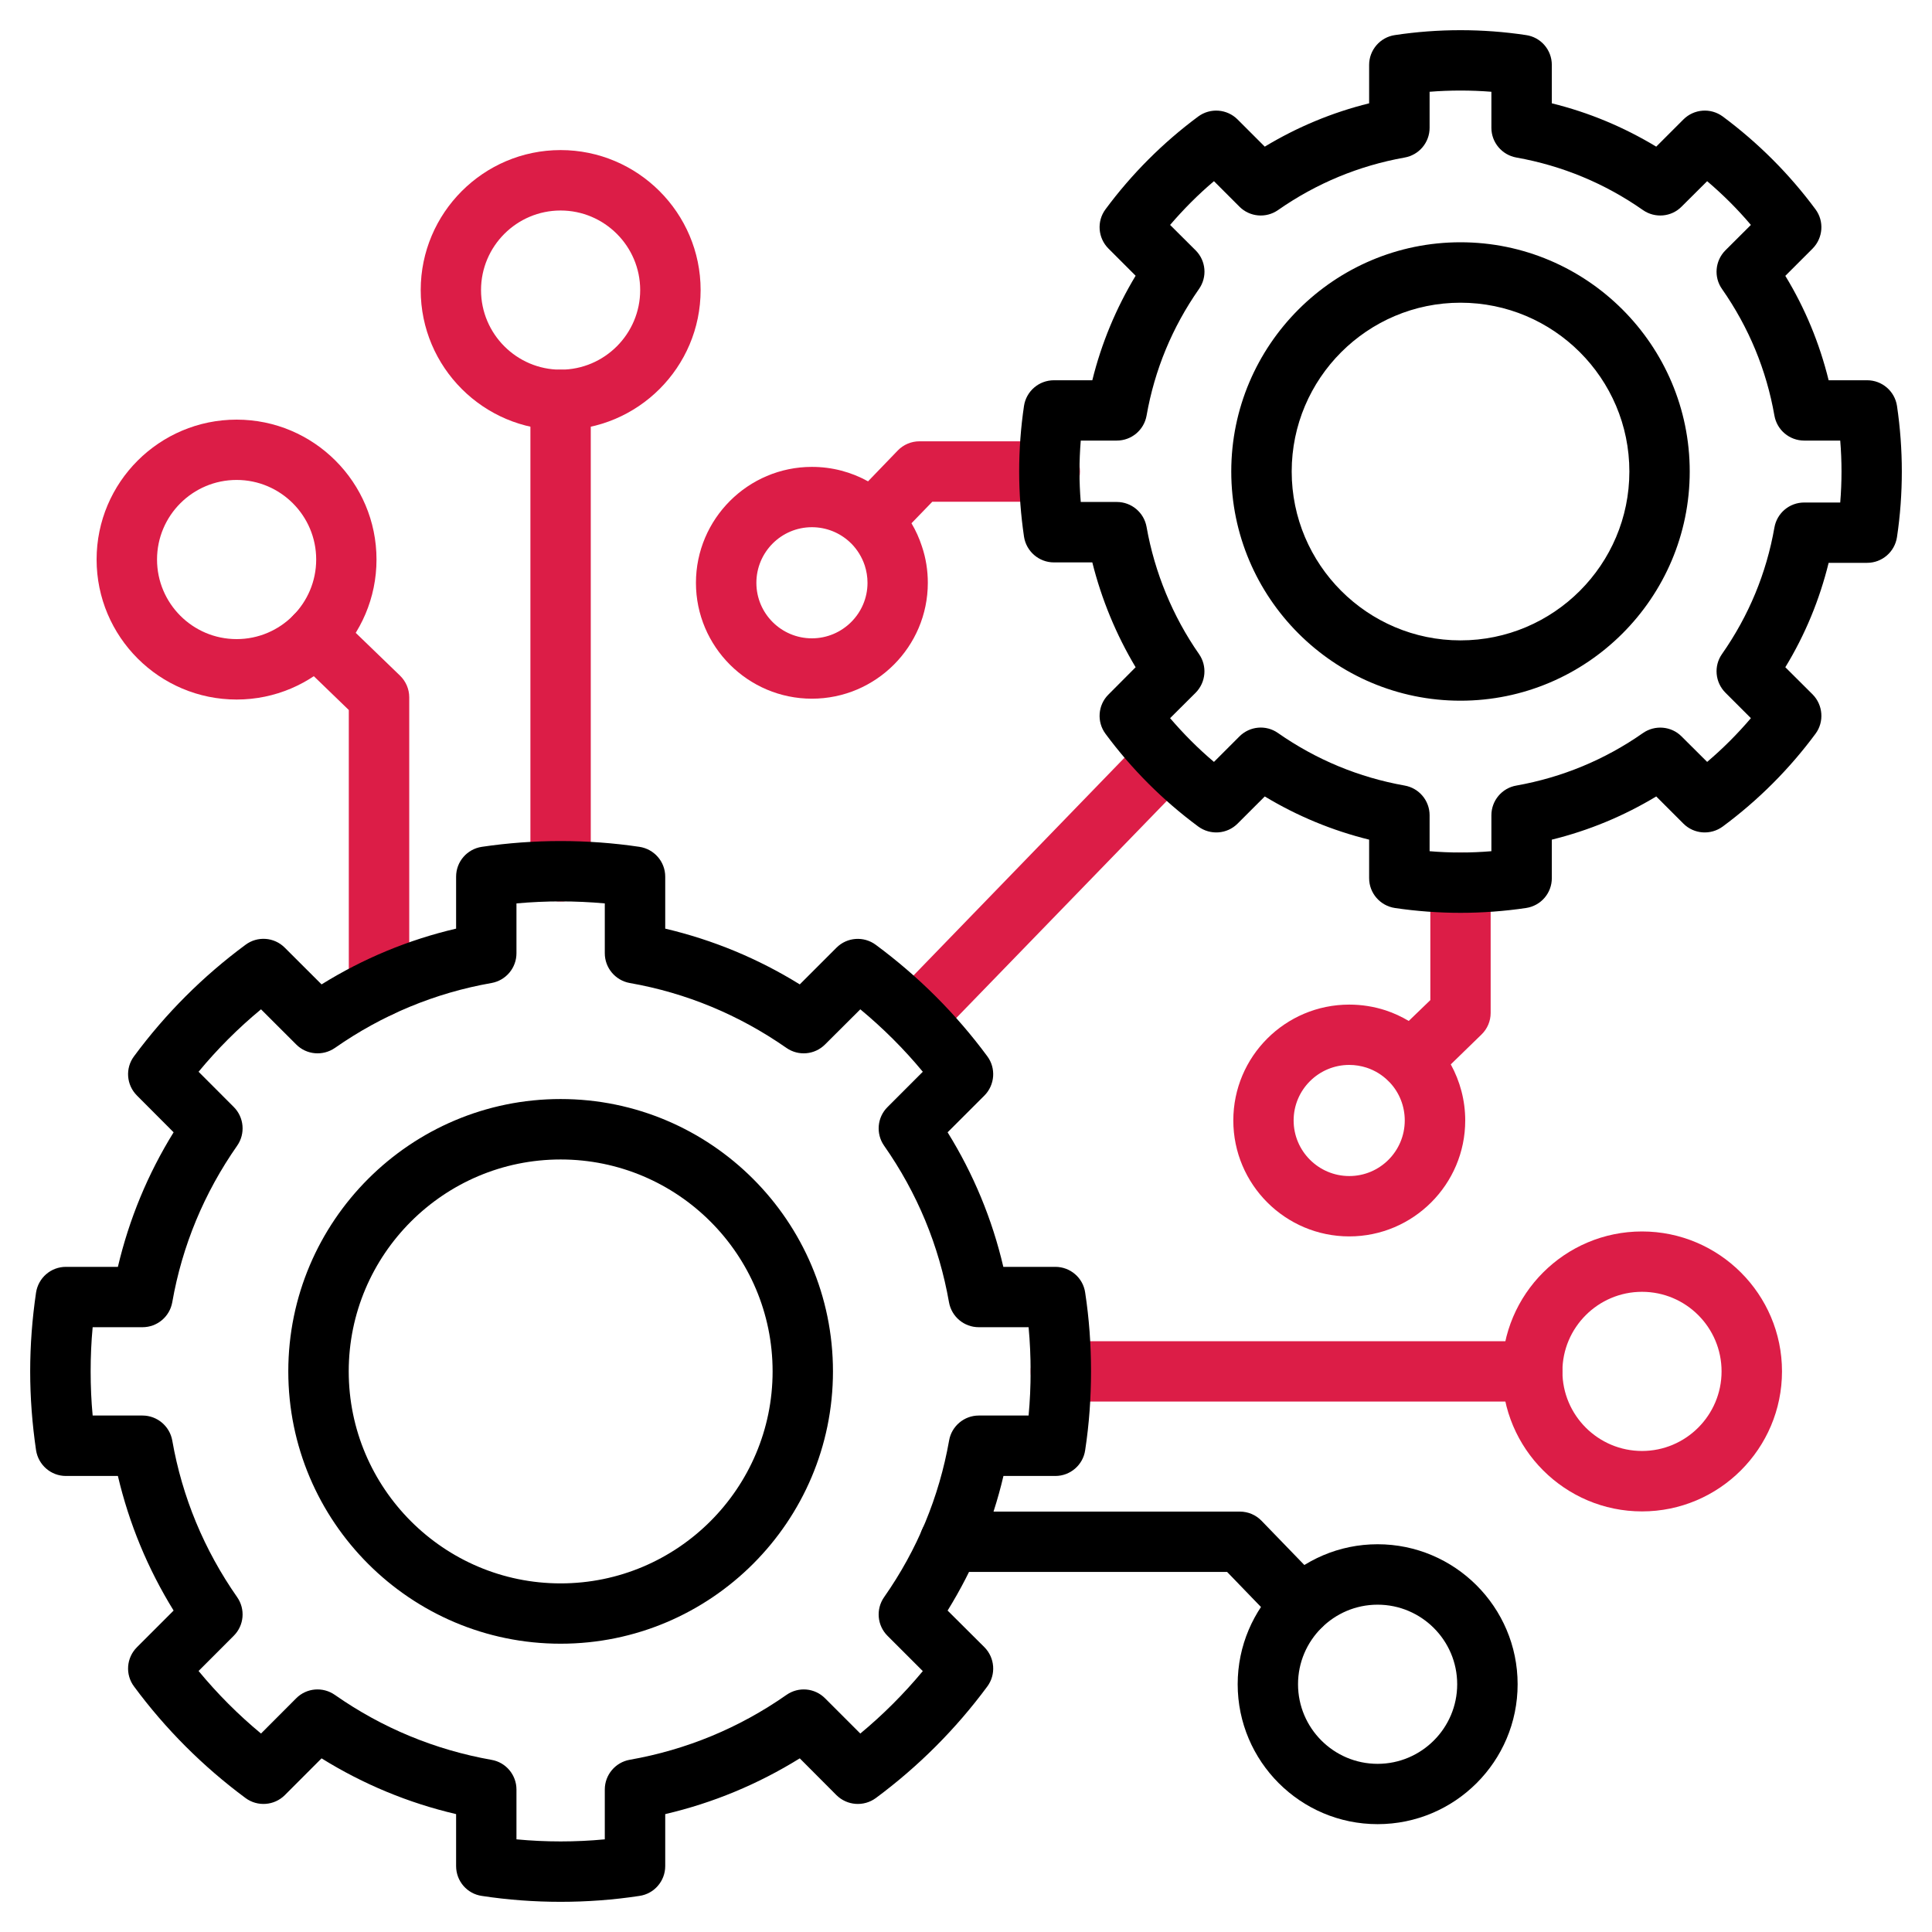 <?xml version="1.0" encoding="UTF-8"?> <svg xmlns="http://www.w3.org/2000/svg" width="50" height="50" viewBox="0 0 50 50" fill="none"><g clip-path="url(#clip0_941_427)"><path fill-rule="evenodd" clip-rule="evenodd" d="M14.508 23.331C14.076 23.331 13.727 22.979 13.727 22.55V10.348C13.727 9.916 14.076 9.567 14.508 9.567C14.94 9.567 15.289 9.916 15.289 10.348V22.55C15.289 22.979 14.94 23.331 14.508 23.331Z" fill="#DC1D47"></path><path fill-rule="evenodd" clip-rule="evenodd" d="M14.508 5.448C13.373 5.448 12.449 6.372 12.449 7.507C12.449 8.642 13.373 9.567 14.508 9.567C15.643 9.567 16.568 8.642 16.568 7.507C16.568 6.372 15.643 5.448 14.508 5.448ZM14.508 11.128C12.513 11.128 10.888 9.503 10.888 7.507C10.888 5.511 12.513 3.884 14.508 3.884C16.504 3.884 18.132 5.509 18.132 7.507C18.132 9.506 16.507 11.128 14.508 11.128Z" fill="#DC1D47"></path><path fill-rule="evenodd" clip-rule="evenodd" d="M9.808 26.337C9.376 26.337 9.027 25.988 9.027 25.556V18.375L7.621 17.016C7.311 16.717 7.303 16.222 7.602 15.912C7.903 15.602 8.396 15.593 8.706 15.895L10.351 17.484C10.503 17.631 10.591 17.833 10.591 18.046V25.556C10.591 25.988 10.24 26.337 9.808 26.337Z" fill="#DC1D47"></path><path fill-rule="evenodd" clip-rule="evenodd" d="M6.124 12.421C4.986 12.421 4.064 13.345 4.064 14.48C4.064 15.615 4.986 16.54 6.124 16.54C7.261 16.54 8.183 15.615 8.183 14.48C8.183 13.345 7.259 12.421 6.124 12.421ZM6.124 18.104C4.125 18.104 2.5 16.479 2.5 14.48C2.5 12.482 4.125 10.86 6.124 10.86C8.122 10.86 9.744 12.485 9.744 14.48C9.744 16.476 8.12 18.104 6.124 18.104Z" fill="#DC1D47"></path><path fill-rule="evenodd" clip-rule="evenodd" d="M39.655 36.272H27.455C27.023 36.272 26.672 35.923 26.672 35.491C26.672 35.059 27.023 34.71 27.455 34.71H39.655C40.087 34.71 40.435 35.059 40.435 35.491C40.435 35.923 40.087 36.272 39.655 36.272Z" fill="#DC1D47"></path><path fill-rule="evenodd" clip-rule="evenodd" d="M42.495 33.432C41.36 33.432 40.435 34.356 40.435 35.491C40.435 36.626 41.36 37.551 42.495 37.551C43.63 37.551 44.554 36.626 44.554 35.491C44.554 34.356 43.633 33.432 42.495 33.432ZM42.495 39.115C40.499 39.115 38.874 37.49 38.874 35.491C38.874 33.493 40.499 31.87 42.495 31.87C44.491 31.87 46.118 33.495 46.118 35.491C46.118 37.487 44.494 39.115 42.495 39.115Z" fill="#DC1D47"></path><path fill-rule="evenodd" clip-rule="evenodd" d="M33.678 42.326C33.473 42.326 33.269 42.248 33.116 42.088L31.757 40.681H24.579C24.148 40.681 23.796 40.333 23.796 39.901C23.796 39.469 24.148 39.12 24.579 39.12H32.087C32.3 39.12 32.502 39.206 32.649 39.358L34.24 41.002C34.539 41.313 34.531 41.808 34.221 42.107C34.069 42.254 33.872 42.326 33.678 42.326H33.678Z" fill="black"></path><path fill-rule="evenodd" clip-rule="evenodd" d="M35.652 41.529C34.517 41.529 33.593 42.453 33.593 43.588C33.593 44.723 34.517 45.648 35.652 45.648C36.787 45.648 37.712 44.723 37.712 43.588C37.712 42.453 36.787 41.529 35.652 41.529ZM35.652 47.209C33.656 47.209 32.031 45.584 32.031 43.588C32.031 41.592 33.656 39.965 35.652 39.965C37.648 39.965 39.276 41.59 39.276 43.588C39.276 45.587 37.651 47.209 35.652 47.209Z" fill="black"></path><path fill-rule="evenodd" clip-rule="evenodd" d="M23.855 26.926C23.661 26.926 23.464 26.854 23.312 26.707C23.002 26.406 22.994 25.913 23.295 25.603L29.48 19.219C29.781 18.909 30.274 18.904 30.584 19.203C30.894 19.505 30.902 19.997 30.604 20.307L24.416 26.688C24.264 26.849 24.059 26.926 23.855 26.926Z" fill="#DC1D47"></path><path fill-rule="evenodd" clip-rule="evenodd" d="M21.012 13.644C20.22 13.644 19.575 14.289 19.575 15.084C19.575 15.878 20.22 16.52 21.012 16.52C21.803 16.52 22.451 15.876 22.451 15.084C22.451 14.929 22.426 14.777 22.379 14.633C22.307 14.417 22.188 14.226 22.036 14.071C22.027 14.065 22.019 14.057 22.011 14.048C22.003 14.04 21.997 14.035 21.989 14.026C21.728 13.785 21.382 13.644 21.012 13.644ZM21.012 18.082C19.359 18.082 18.011 16.736 18.011 15.084C18.011 13.431 19.359 12.083 21.012 12.083C21.535 12.083 22.03 12.216 22.465 12.457L23.234 11.659C23.381 11.507 23.583 11.421 23.796 11.421H27.165C27.597 11.421 27.949 11.77 27.949 12.202C27.949 12.634 27.597 12.985 27.165 12.985H24.128L23.589 13.542C23.699 13.727 23.791 13.929 23.86 14.143C23.962 14.444 24.012 14.763 24.012 15.084C24.012 16.736 22.667 18.082 21.011 18.082H21.012Z" fill="#DC1D47"></path><path fill-rule="evenodd" clip-rule="evenodd" d="M34.919 27.56C34.124 27.56 33.479 28.205 33.479 28.997C33.479 29.789 34.124 30.436 34.919 30.436C35.713 30.436 36.355 29.791 36.355 28.997C36.355 28.626 36.214 28.28 35.976 28.023C35.968 28.014 35.96 28.006 35.951 27.998C35.943 27.992 35.938 27.984 35.929 27.976C35.777 27.823 35.586 27.704 35.37 27.632C35.223 27.585 35.074 27.56 34.919 27.56H34.919ZM34.919 31.998C33.263 31.998 31.918 30.652 31.918 28.997C31.918 27.341 33.263 25.999 34.919 25.999C35.24 25.999 35.556 26.049 35.86 26.148C36.073 26.218 36.273 26.312 36.458 26.422L37.017 25.883V22.843C37.017 22.411 37.366 22.062 37.798 22.062C38.23 22.062 38.578 22.411 38.578 22.843V26.215C38.578 26.425 38.493 26.627 38.34 26.774L37.546 27.546C37.784 27.978 37.92 28.477 37.92 28.997C37.92 30.652 36.572 31.998 34.919 31.998L34.919 31.998Z" fill="#DC1D47"></path><path fill-rule="evenodd" clip-rule="evenodd" d="M14.509 30.007C11.486 30.007 9.025 32.468 9.025 35.491C9.025 38.514 11.486 40.978 14.509 40.978C17.532 40.978 19.995 38.517 19.995 35.491C19.995 32.465 17.535 30.007 14.509 30.007ZM14.509 42.539C10.622 42.539 7.461 39.378 7.461 35.491C7.461 31.605 10.622 28.443 14.509 28.443C18.395 28.443 21.557 31.605 21.557 35.491C21.557 39.378 18.395 42.539 14.509 42.539ZM13.366 47.602C14.127 47.674 14.894 47.674 15.652 47.602V46.312C15.652 45.933 15.926 45.609 16.297 45.543C17.764 45.285 19.129 44.72 20.352 43.865C20.663 43.646 21.083 43.682 21.352 43.951L22.265 44.864C22.852 44.377 23.395 43.834 23.882 43.248L22.968 42.334C22.7 42.066 22.664 41.645 22.88 41.335C23.738 40.111 24.303 38.747 24.563 37.279C24.627 36.908 24.953 36.634 25.33 36.634H26.62C26.656 36.255 26.672 35.873 26.672 35.491C26.672 35.112 26.656 34.727 26.62 34.348H25.33C24.951 34.348 24.627 34.077 24.56 33.703C24.303 32.239 23.738 30.874 22.88 29.65C22.664 29.34 22.7 28.917 22.969 28.651L23.882 27.737C23.395 27.148 22.852 26.608 22.265 26.121L21.352 27.031C21.083 27.3 20.663 27.336 20.353 27.12C19.126 26.265 17.764 25.697 16.297 25.44C15.926 25.373 15.652 25.049 15.652 24.67V23.38C14.894 23.311 14.127 23.311 13.366 23.38V24.67C13.366 25.049 13.094 25.373 12.721 25.44C11.256 25.697 9.892 26.265 8.668 27.12C8.355 27.336 7.934 27.3 7.666 27.031L6.755 26.121C6.166 26.608 5.626 27.148 5.139 27.737L6.049 28.648C6.318 28.917 6.354 29.34 6.138 29.65C5.283 30.874 4.715 32.238 4.458 33.703C4.391 34.077 4.067 34.348 3.688 34.348H2.398C2.362 34.727 2.346 35.112 2.346 35.491C2.346 35.873 2.362 36.255 2.398 36.634H3.688C4.067 36.634 4.391 36.908 4.458 37.279C4.715 38.746 5.283 40.111 6.138 41.335C6.354 41.645 6.318 42.066 6.049 42.334L5.139 43.245C5.626 43.834 6.166 44.377 6.755 44.864L7.666 43.951C7.934 43.682 8.355 43.646 8.668 43.865C9.892 44.721 11.256 45.285 12.721 45.545C13.094 45.609 13.366 45.936 13.366 46.312V47.602L13.366 47.602ZM14.509 49.219C13.828 49.219 13.141 49.169 12.469 49.066C12.087 49.011 11.804 48.682 11.804 48.294V46.949C10.57 46.661 9.401 46.176 8.322 45.506L7.37 46.459C7.098 46.73 6.664 46.763 6.354 46.533C5.255 45.719 4.283 44.748 3.469 43.646C3.237 43.336 3.27 42.904 3.544 42.63L4.493 41.681C3.824 40.598 3.342 39.433 3.051 38.198H1.706C1.318 38.198 0.992 37.913 0.933 37.531C0.834 36.858 0.781 36.172 0.781 35.491C0.781 34.81 0.834 34.123 0.933 33.451C0.992 33.069 1.318 32.786 1.706 32.786H3.051C3.342 31.552 3.824 30.384 4.493 29.304L3.544 28.352C3.27 28.078 3.237 27.646 3.469 27.336C4.283 26.234 5.252 25.265 6.354 24.451C6.664 24.219 7.098 24.252 7.37 24.526L8.322 25.476C9.401 24.806 10.57 24.321 11.804 24.033V22.688C11.804 22.3 12.087 21.974 12.469 21.916C13.814 21.716 15.204 21.716 16.549 21.916C16.931 21.974 17.216 22.3 17.216 22.688V24.033C18.451 24.324 19.616 24.806 20.698 25.476L21.648 24.526C21.922 24.252 22.354 24.222 22.664 24.451C23.766 25.265 24.737 26.234 25.551 27.336C25.781 27.646 25.748 28.078 25.477 28.352L24.524 29.304C25.194 30.384 25.678 31.552 25.966 32.786H27.312C27.699 32.786 28.029 33.069 28.084 33.451C28.187 34.123 28.236 34.81 28.236 35.491C28.236 36.172 28.187 36.858 28.084 37.531C28.029 37.913 27.699 38.198 27.312 38.198H25.969C25.679 39.433 25.194 40.598 24.524 41.681L25.477 42.63C25.748 42.904 25.781 43.336 25.551 43.646C24.737 44.748 23.766 45.719 22.667 46.533C22.354 46.763 21.922 46.73 21.648 46.459L20.698 45.506C19.616 46.176 18.451 46.661 17.216 46.949V48.294C17.216 48.682 16.931 49.011 16.549 49.066C15.876 49.169 15.19 49.219 14.509 49.219Z" fill="black"></path><path fill-rule="evenodd" clip-rule="evenodd" d="M37.797 7.834C35.389 7.834 33.429 9.794 33.429 12.202C33.429 14.611 35.389 16.573 37.797 16.573C40.206 16.573 42.168 14.613 42.168 12.202C42.168 9.791 40.206 7.834 37.797 7.834ZM37.797 18.134C34.528 18.134 31.865 15.474 31.865 12.202C31.865 8.93 34.528 6.27 37.797 6.27C41.067 6.27 43.73 8.933 43.73 12.202C43.73 15.471 41.069 18.134 37.797 18.134ZM36.997 22.029C37.529 22.074 38.066 22.074 38.597 22.029V21.099C38.597 20.72 38.871 20.393 39.245 20.33C40.427 20.119 41.532 19.663 42.52 18.971C42.83 18.755 43.254 18.791 43.519 19.059L44.181 19.718C44.588 19.372 44.967 18.993 45.313 18.586L44.654 17.927C44.386 17.658 44.347 17.235 44.566 16.925C45.258 15.936 45.715 14.835 45.922 13.65C45.989 13.276 46.312 13.005 46.692 13.005H47.625C47.647 12.736 47.658 12.471 47.658 12.202C47.658 11.936 47.647 11.668 47.625 11.402H46.692C46.312 11.402 45.989 11.131 45.922 10.757C45.715 9.572 45.258 8.471 44.566 7.48C44.347 7.17 44.386 6.749 44.652 6.48L45.313 5.821C44.967 5.412 44.588 5.035 44.181 4.689L43.519 5.348C43.254 5.617 42.83 5.653 42.52 5.437C41.532 4.745 40.427 4.288 39.245 4.077C38.871 4.011 38.597 3.687 38.597 3.308V2.375C38.066 2.333 37.529 2.333 36.998 2.375V3.308C36.998 3.687 36.726 4.011 36.352 4.077C35.168 4.288 34.066 4.745 33.075 5.437C32.765 5.653 32.344 5.617 32.076 5.348L31.417 4.689C31.007 5.035 30.631 5.415 30.282 5.821L30.944 6.48C31.212 6.749 31.248 7.17 31.029 7.48C30.337 8.471 29.881 9.572 29.673 10.757C29.606 11.131 29.282 11.402 28.903 11.402H27.97C27.948 11.668 27.937 11.936 27.937 12.202C27.937 12.468 27.948 12.731 27.97 12.991H28.903C29.282 12.991 29.606 13.262 29.673 13.636C29.881 14.815 30.351 15.953 31.029 16.925C31.248 17.238 31.209 17.658 30.944 17.927L30.282 18.586C30.631 18.993 31.007 19.372 31.417 19.718L32.076 19.059C32.344 18.791 32.765 18.752 33.075 18.971C34.066 19.663 35.168 20.119 36.352 20.33C36.726 20.396 36.998 20.72 36.998 21.099V22.029H36.997ZM37.797 23.624C37.23 23.624 36.66 23.582 36.1 23.499C35.718 23.441 35.433 23.114 35.433 22.727V21.73C34.481 21.495 33.576 21.121 32.732 20.612L32.029 21.315C31.755 21.589 31.323 21.62 31.01 21.39C30.096 20.714 29.288 19.906 28.61 18.99C28.38 18.68 28.413 18.245 28.687 17.974L29.39 17.268C28.887 16.429 28.507 15.507 28.269 14.555H27.276C26.888 14.555 26.559 14.27 26.501 13.888C26.418 13.32 26.376 12.77 26.376 12.202C26.376 11.635 26.418 11.064 26.501 10.505C26.559 10.123 26.888 9.841 27.276 9.841H28.269C28.505 8.886 28.881 7.981 29.39 7.136L28.687 6.433C28.413 6.159 28.38 5.727 28.61 5.417C29.288 4.501 30.096 3.693 31.01 3.015C31.323 2.785 31.755 2.818 32.029 3.092L32.732 3.795C33.576 3.286 34.481 2.909 35.433 2.674V1.68C35.433 1.293 35.719 0.963 36.1 0.908C37.219 0.739 38.376 0.739 39.494 0.908C39.879 0.963 40.161 1.293 40.161 1.68V2.674C41.117 2.909 42.019 3.286 42.863 3.795L43.566 3.092C43.84 2.818 44.272 2.785 44.585 3.015C45.498 3.693 46.307 4.501 46.985 5.417C47.215 5.727 47.181 6.159 46.91 6.433L46.204 7.139C46.717 7.981 47.09 8.886 47.325 9.841H48.322C48.707 9.841 49.036 10.123 49.094 10.505C49.177 11.065 49.219 11.638 49.219 12.202C49.219 12.767 49.178 13.34 49.094 13.899C49.036 14.284 48.707 14.566 48.322 14.566H47.325C47.09 15.521 46.717 16.427 46.204 17.268L46.91 17.971C47.181 18.245 47.215 18.68 46.985 18.99C46.307 19.906 45.501 20.712 44.585 21.39C44.272 21.62 43.84 21.589 43.566 21.315L42.863 20.612C42.019 21.121 41.116 21.495 40.161 21.73V22.727C40.161 23.114 39.879 23.441 39.494 23.499C38.935 23.582 38.365 23.624 37.797 23.624H37.797Z" fill="black"></path></g><defs><clipPath id="clip0_941_427"><rect width="50" height="50" fill="white"></rect></clipPath></defs></svg> 